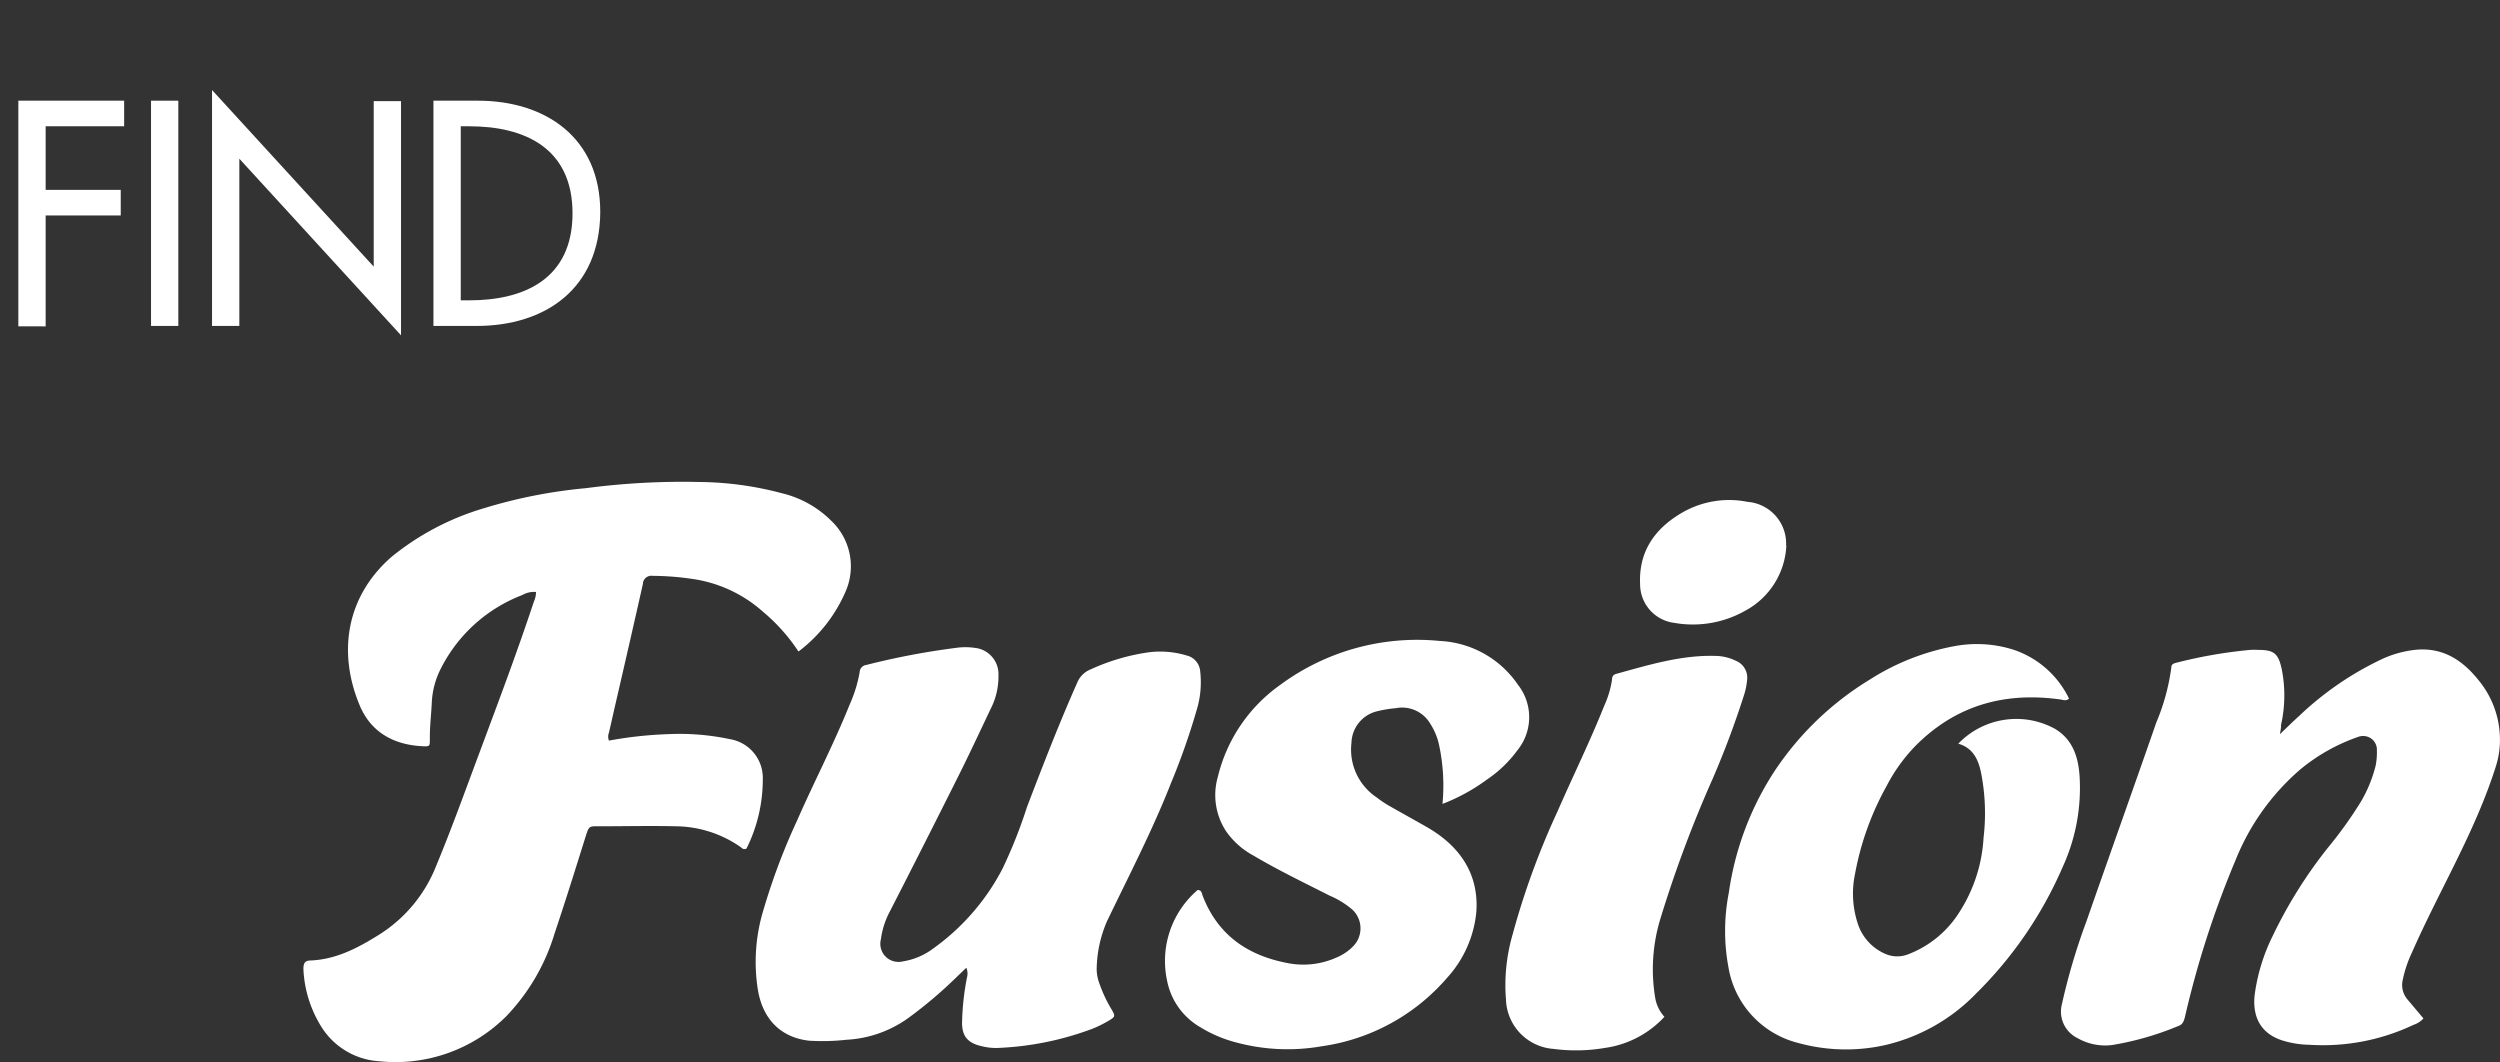 <svg xmlns="http://www.w3.org/2000/svg" width="293" height="124.5" viewBox="0 0 293 124.5"><rect x="0" y="0" width="293" height="124.5" fill="#333333" stroke="none"/><path d="M93.58,76.36a21.15,21.15,0,0,0-4.12-4.63A15.77,15.77,0,0,0,81,67.83a32.23,32.23,0,0,0-4.5-.34,1,1,0,0,0-1.14.79s0,.07,0,.1q-1.53,6.8-3.1,13.58c-.3,1.3-.59,2.6-.89,3.9a1.27,1.27,0,0,0,0,.94,46.85,46.85,0,0,1,7-.76,28.38,28.38,0,0,1,7.18.59,4.6,4.6,0,0,1,3.85,4.67,18.14,18.14,0,0,1-1.91,8.15c-.38.18-.54-.07-.74-.21a13.48,13.48,0,0,0-7.52-2.4c-3-.07-5.95,0-8.92,0-1.29,0-1.26-.09-1.69,1.25-1.18,3.77-2.36,7.55-3.62,11.3a24,24,0,0,1-5.68,9.73,18.36,18.36,0,0,1-14.86,5.26,8.62,8.62,0,0,1-6.9-4.21,13.91,13.91,0,0,1-2-6.6c0-.64.15-1,.83-1,3-.13,5.48-1.43,8-3a16.78,16.78,0,0,0,6.73-8.09c1.88-4.53,3.53-9.15,5.25-13.74,2.13-5.72,4.28-11.43,6.2-17.23a2.74,2.74,0,0,0,.25-1.13,2.75,2.75,0,0,0-1.61.36,17.83,17.83,0,0,0-9.5,8.53,9.76,9.76,0,0,0-1.11,4.2c-.07,1.38-.24,2.74-.22,4.13,0,.85,0,.9-.84.86-3.38-.16-6.06-1.63-7.38-4.78-2.52-6-1.74-12.63,3.72-17.41A31.08,31.08,0,0,1,56.7,59.57a59.14,59.14,0,0,1,12-2.36A86.55,86.55,0,0,1,82,56.49a38.65,38.65,0,0,1,9.57,1.3,12.25,12.25,0,0,1,5.9,3.29,7.35,7.35,0,0,1,1.64,8.23A17.46,17.46,0,0,1,93.58,76.36Z" fill="#fff"/><path d="M113.25,113.42l-1.4,1.35a50.93,50.93,0,0,1-5.22,4.41,13.6,13.6,0,0,1-7.42,2.68,25.62,25.62,0,0,1-4.38.11c-3.21-.36-5.4-2.4-6-5.93a20.81,20.81,0,0,1,.66-9.44,74.8,74.8,0,0,1,3.9-10.37c2-4.56,4.32-9,6.18-13.63a16,16,0,0,0,1.18-3.81.89.89,0,0,1,.79-.86,87.38,87.38,0,0,1,10.51-2,7.65,7.65,0,0,1,2.19,0,3.09,3.09,0,0,1,2.78,3.2,8.34,8.34,0,0,1-.94,4c-1.23,2.6-2.45,5.21-3.74,7.79q-4,8-8.1,16a9.59,9.59,0,0,0-1,3.17,2.12,2.12,0,0,0,1.53,2.58,2.19,2.19,0,0,0,1.08,0,8,8,0,0,0,3.53-1.51,26.52,26.52,0,0,0,8.13-9.38,57.8,57.8,0,0,0,2.85-7.19c1.87-4.9,3.76-9.78,5.89-14.58a2.82,2.82,0,0,1,1.58-1.56,24.44,24.44,0,0,1,6.8-2,10.73,10.73,0,0,1,4.47.38,2.06,2.06,0,0,1,1.56,1.83,11.14,11.14,0,0,1-.42,4.59,80.67,80.67,0,0,1-3,8.53c-2.18,5.56-4.93,10.84-7.51,16.21a14.61,14.61,0,0,0-1.2,5.65,5.08,5.08,0,0,0,.37,1.76,15.81,15.81,0,0,0,1.38,2.91c.45.77.44.85-.33,1.31a13.73,13.73,0,0,1-1.84.92,35.53,35.53,0,0,1-11.2,2.28,6.73,6.73,0,0,1-1.79-.19c-1.73-.38-2.43-1.2-2.36-3a30.3,30.3,0,0,1,.58-5.12A1.66,1.66,0,0,0,113.25,113.42Z" fill="#fff"/><path d="M267.2,86.05c.9-.86,1.57-1.52,2.27-2.15a36.9,36.9,0,0,1,9.88-6.74,12.71,12.71,0,0,1,3.72-1c3.27-.33,5.62,1.26,7.52,3.69a10.92,10.92,0,0,1,2.4,6.54,10.23,10.23,0,0,1-.46,3.38c-2.42,7.7-6.65,14.58-9.87,21.91a14.07,14.07,0,0,0-1.06,3.17,2.61,2.61,0,0,0,.56,2.29l1.87,2.22a2.71,2.71,0,0,1-1.16.75,24.79,24.79,0,0,1-12.17,2.34,11.41,11.41,0,0,1-3.18-.5c-2.35-.74-3.56-2.51-3.28-5.3a22.1,22.1,0,0,1,2.14-7,53.93,53.93,0,0,1,6.51-10.37,47.92,47.92,0,0,0,3.83-5.36,16,16,0,0,0,1.7-4.16,7.77,7.77,0,0,0,.15-1.8A1.6,1.6,0,0,0,277,86.26a1.68,1.68,0,0,0-.7.13,21.85,21.85,0,0,0-6.71,3.79,27.51,27.51,0,0,0-7.58,10.62,112,112,0,0,0-5.91,18.28c-.13.54-.25,1-.83,1.18a34.79,34.79,0,0,1-7.68,2.21,6.52,6.52,0,0,1-4.1-.8,3.46,3.46,0,0,1-1.83-4,74,74,0,0,1,2.9-9.77c2.7-7.75,5.47-15.48,8.16-23.23a24.88,24.88,0,0,0,1.76-6.45c0-.39.29-.47.6-.55a55.19,55.19,0,0,1,8.64-1.5,9,9,0,0,1,1,0c1.78,0,2.29.44,2.68,2.16a15.74,15.74,0,0,1-.07,6.66C267.36,85.22,267.31,85.46,267.2,86.05Z" fill="#fff"/><path d="M229.51,87.16a9.43,9.43,0,0,1,11.3-1.76c2.06,1.21,2.75,3.24,2.91,5.46a22.24,22.24,0,0,1-2,10.81,47,47,0,0,1-10.08,14.73A21.65,21.65,0,0,1,221,122.47a21,21,0,0,1-10.23-.23,11,11,0,0,1-8.2-8.9,23.25,23.25,0,0,1,.05-8.72,35,35,0,0,1,5.5-14.46,35.62,35.62,0,0,1,11-10.5A27.85,27.85,0,0,1,229,75.74a14.27,14.27,0,0,1,6.9.38,11.14,11.14,0,0,1,6.59,5.76c-.36.31-.65.15-.93.11-6.6-.94-12.37.66-17.12,5.48a19.8,19.8,0,0,0-3.34,4.67,33.56,33.56,0,0,0-3.69,10.28,11.26,11.26,0,0,0,.38,6,5.79,5.79,0,0,0,3.07,3.33,3.49,3.49,0,0,0,2.76.1,12.26,12.26,0,0,0,6.13-5.12,17.92,17.92,0,0,0,2.72-8.52,24.47,24.47,0,0,0-.28-7.59C231.88,89.06,231.26,87.66,229.51,87.16Z" fill="#fff"/><path d="M169.06,94.22a22.83,22.83,0,0,0-.42-7,7.53,7.53,0,0,0-1-2.38A3.83,3.83,0,0,0,163.58,83a14,14,0,0,0-2.41.42,3.92,3.92,0,0,0-2.78,3.66,6.73,6.73,0,0,0,2.93,6.36,13.83,13.83,0,0,0,1.28.88c1.51.87,3.05,1.71,4.57,2.58,3.86,2.19,6.16,5.46,5.86,9.94a13.31,13.31,0,0,1-3.45,7.78,23.75,23.75,0,0,1-14.66,8,23.17,23.17,0,0,1-10.24-.5,15.16,15.16,0,0,1-4-1.73,8.07,8.07,0,0,1-3.91-5.52,10.94,10.94,0,0,1,3.59-10.56c.5,0,.49.42.59.67,1.74,4.52,5.15,6.94,9.79,7.86a9.5,9.5,0,0,0,5.81-.58,5.92,5.92,0,0,0,2.12-1.44,3,3,0,0,0-.15-4.19A10,10,0,0,0,155.9,105c-3-1.52-6.08-3-9-4.73a9.27,9.27,0,0,1-3.17-2.8,7.72,7.72,0,0,1-1-6.42A18.5,18.5,0,0,1,150,80.3a27,27,0,0,1,18.75-5.18,11.75,11.75,0,0,1,9.15,5.13,6.14,6.14,0,0,1-.05,7.67,14.22,14.22,0,0,1-3.52,3.4A22.26,22.26,0,0,1,169.06,94.22Z" fill="#fff"/><path d="M195.07,119.17a11.69,11.69,0,0,1-7,3.65,20.06,20.06,0,0,1-6,.11,6,6,0,0,1-5.57-5.78,21.25,21.25,0,0,1,.75-7.53,91.33,91.33,0,0,1,5.29-14.52c1.8-4.13,3.8-8.18,5.47-12.37a11.51,11.51,0,0,0,.92-3.08c0-.34.13-.57.48-.67,3.9-1.07,7.77-2.27,11.89-2.1a5.55,5.55,0,0,1,2.11.55,2.14,2.14,0,0,1,1.35,2.27,8.09,8.09,0,0,1-.36,1.76,104.94,104.94,0,0,1-3.71,9.89,143.78,143.78,0,0,0-6.13,16.45A20.3,20.3,0,0,0,194,117,4.35,4.35,0,0,0,195.07,119.17Z" fill="#fff"/><path d="M209.36,63.94a9.14,9.14,0,0,1-4.79,7.62A12.47,12.47,0,0,1,196.22,73a4.57,4.57,0,0,1-4-4.56c-.17-3.76,1.68-6.42,4.76-8.26a11,11,0,0,1,7.85-1.36,4.9,4.9,0,0,1,4.5,5.12Z" fill="#fff"/><g style="isolation:isolate"><g style="isolation:isolate"><path d="M5.35,14.8v7.45h8.8v3H5.35v13H2.15V11.8h12.4v3Z" fill="#fff"/><path d="M17.7,38.2V11.8h3.2V38.2Z" fill="#fff"/><path d="M28.05,18.6V38.2h-3.2V10.55L43.8,31.25V11.85H47V39.3Z" fill="#fff"/><path d="M55.85,38.2H50.8V11.8H56c7.9,0,14.35,4.3,14.35,13.05C70.3,33.85,63.9,38.2,55.85,38.2ZM55,14.8H54V35.2h1c6.5,0,12.1-2.55,12.1-10.2S61.5,14.8,55,14.8Z" fill="#fff"/></g></g></svg>